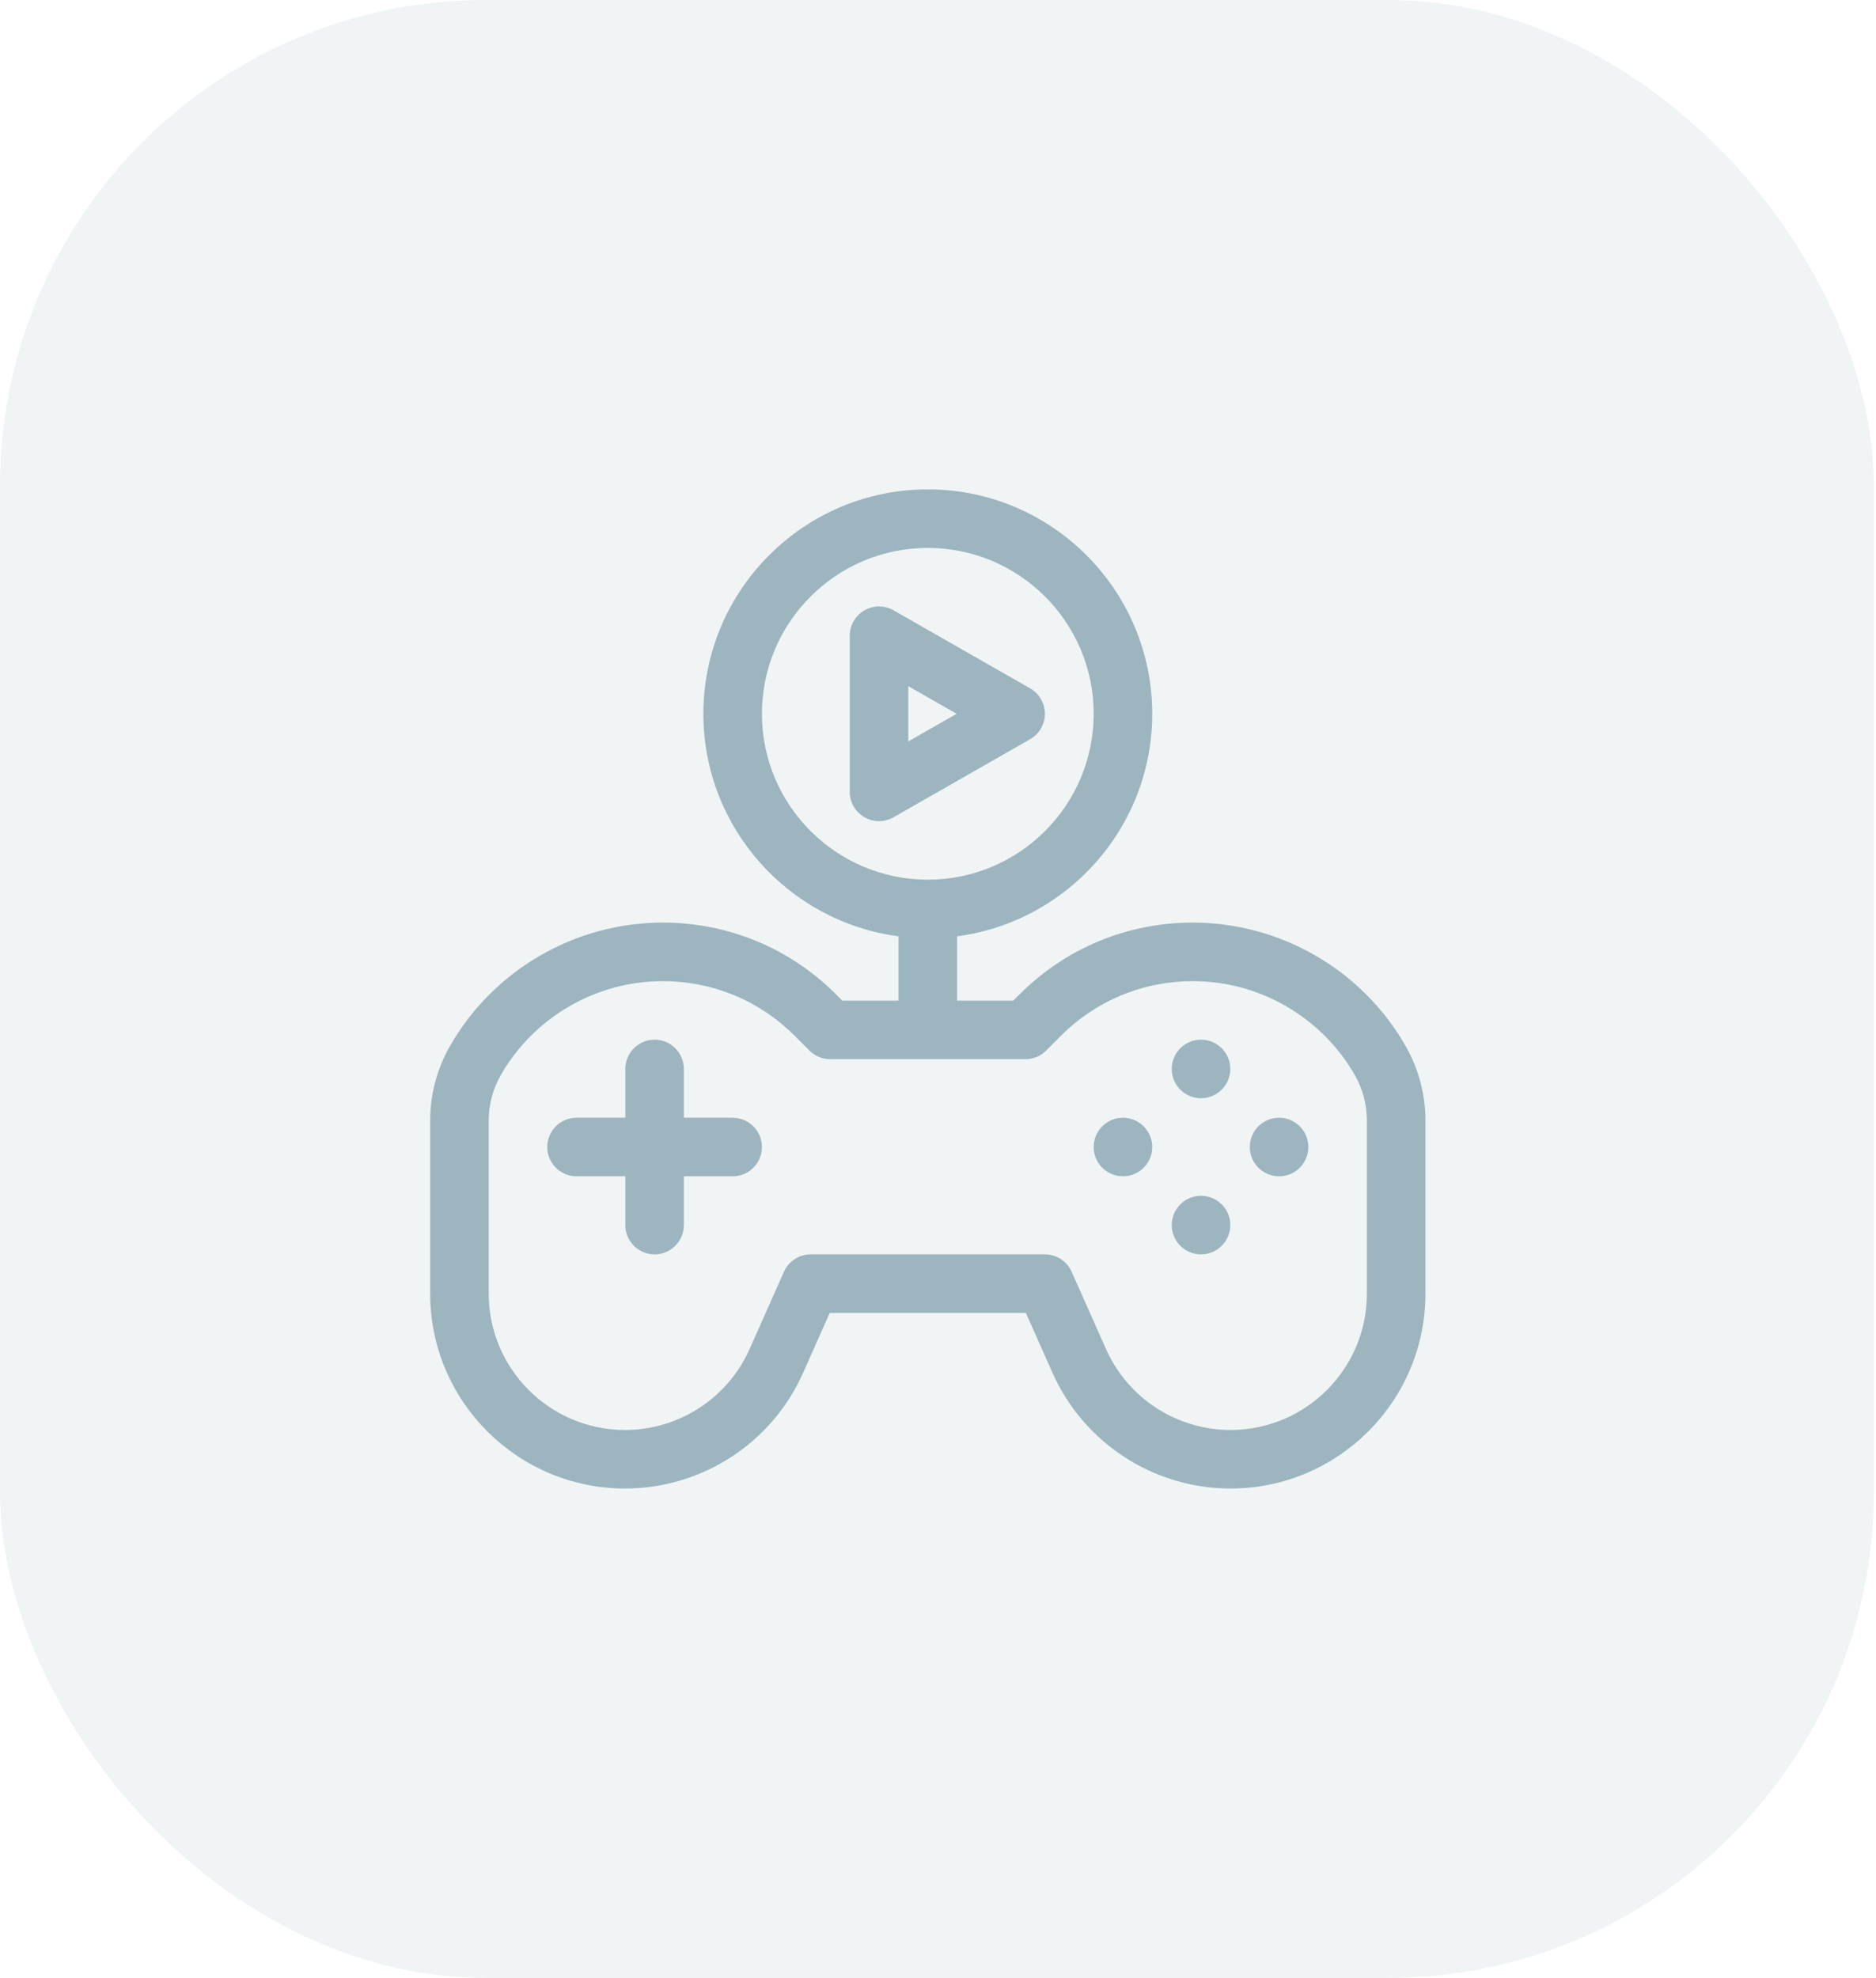 <?xml version="1.0" encoding="UTF-8"?> <svg xmlns="http://www.w3.org/2000/svg" width="92" height="97" viewBox="0 0 92 97" fill="none"> <rect opacity="0.15" width="91.895" height="97" rx="23.825" fill="#9CB5BF"></rect> <g clip-path="url(#clip0_201_229)"> <path d="M51.242 35.006C51.242 34.491 50.966 34.015 50.519 33.759L43.82 29.931C43.376 29.677 42.83 29.679 42.387 29.936C41.944 30.193 41.672 30.666 41.672 31.178V38.834C41.672 39.346 41.944 39.819 42.387 40.075C42.61 40.205 42.858 40.269 43.107 40.269C43.353 40.269 43.599 40.206 43.82 40.08L50.519 36.252C50.966 35.997 51.242 35.521 51.242 35.006ZM44.543 36.36V33.651L46.913 35.006L44.543 36.36Z" fill="#9CB5BF"></path> <path d="M68.935 51.303C66.8 47.567 62.801 45.246 58.498 45.246C55.287 45.246 52.268 46.496 49.998 48.767L49.691 49.074H46.935V45.918C52.328 45.212 56.506 40.588 56.506 35.006C56.506 28.937 51.569 24 45.5 24C39.431 24 34.494 28.937 34.494 35.006C34.494 40.588 38.672 45.212 44.065 45.918V49.074H41.309L41.002 48.767C38.732 46.496 35.713 45.246 32.502 45.246C28.199 45.246 24.2 47.567 22.065 51.303C21.431 52.413 21.096 53.675 21.096 54.954V63.444C21.096 68.713 25.383 73 30.652 73C34.425 73 37.853 70.772 39.385 67.325L40.691 64.387H50.309L51.615 67.325C53.148 70.772 56.575 73 60.348 73C65.618 73 69.904 68.713 69.904 63.444V54.954C69.904 53.675 69.569 52.413 68.935 51.303ZM37.365 35.006C37.365 30.52 41.014 26.871 45.5 26.871C49.986 26.871 53.635 30.52 53.635 35.006C53.635 39.491 49.986 43.141 45.5 43.141C41.014 43.141 37.365 39.491 37.365 35.006ZM67.033 63.444C67.033 67.13 64.034 70.129 60.348 70.129C57.709 70.129 55.311 68.571 54.239 66.159L52.554 62.368C52.324 61.85 51.809 61.516 51.242 61.516H39.758C39.191 61.516 38.676 61.85 38.446 62.368L36.761 66.159C35.689 68.571 33.291 70.129 30.652 70.129C26.966 70.129 23.967 67.13 23.967 63.444V54.954C23.967 54.174 24.171 53.404 24.558 52.727C26.183 49.884 29.227 48.117 32.502 48.117C34.946 48.117 37.244 49.069 38.972 50.797L39.7 51.525C39.969 51.794 40.334 51.945 40.715 51.945H50.285C50.666 51.945 51.031 51.794 51.3 51.525L52.028 50.797C53.756 49.069 56.054 48.117 58.498 48.117C61.773 48.117 64.817 49.884 66.442 52.727C66.829 53.404 67.033 54.174 67.033 54.954V63.444Z" fill="#9CB5BF"></path> <path d="M35.93 54.816H33.537V52.424C33.537 51.631 32.894 50.988 32.102 50.988C31.309 50.988 30.666 51.631 30.666 52.424V54.816H28.273C27.481 54.816 26.838 55.459 26.838 56.252C26.838 57.045 27.481 57.688 28.273 57.688H30.666V60.08C30.666 60.873 31.309 61.516 32.102 61.516C32.894 61.516 33.537 60.873 33.537 60.08V57.688H35.93C36.722 57.688 37.365 57.045 37.365 56.252C37.365 55.459 36.722 54.816 35.93 54.816Z" fill="#9CB5BF"></path> <path d="M58.898 53.859C59.691 53.859 60.334 53.217 60.334 52.424C60.334 51.631 59.691 50.988 58.898 50.988C58.106 50.988 57.463 51.631 57.463 52.424C57.463 53.217 58.106 53.859 58.898 53.859Z" fill="#9CB5BF"></path> <path d="M58.898 61.516C59.691 61.516 60.334 60.873 60.334 60.08C60.334 59.287 59.691 58.645 58.898 58.645C58.106 58.645 57.463 59.287 57.463 60.08C57.463 60.873 58.106 61.516 58.898 61.516Z" fill="#9CB5BF"></path> <path d="M62.727 57.688C63.519 57.688 64.162 57.045 64.162 56.252C64.162 55.459 63.519 54.816 62.727 54.816C61.934 54.816 61.291 55.459 61.291 56.252C61.291 57.045 61.934 57.688 62.727 57.688Z" fill="#9CB5BF"></path> <path d="M55.07 57.688C55.863 57.688 56.506 57.045 56.506 56.252C56.506 55.459 55.863 54.816 55.07 54.816C54.278 54.816 53.635 55.459 53.635 56.252C53.635 57.045 54.278 57.688 55.07 57.688Z" fill="#9CB5BF"></path> </g> <defs> <clipPath id="clip0_201_229"> <rect width="49" height="49" fill="white" transform="translate(21 24)"></rect> </clipPath> </defs> </svg> 